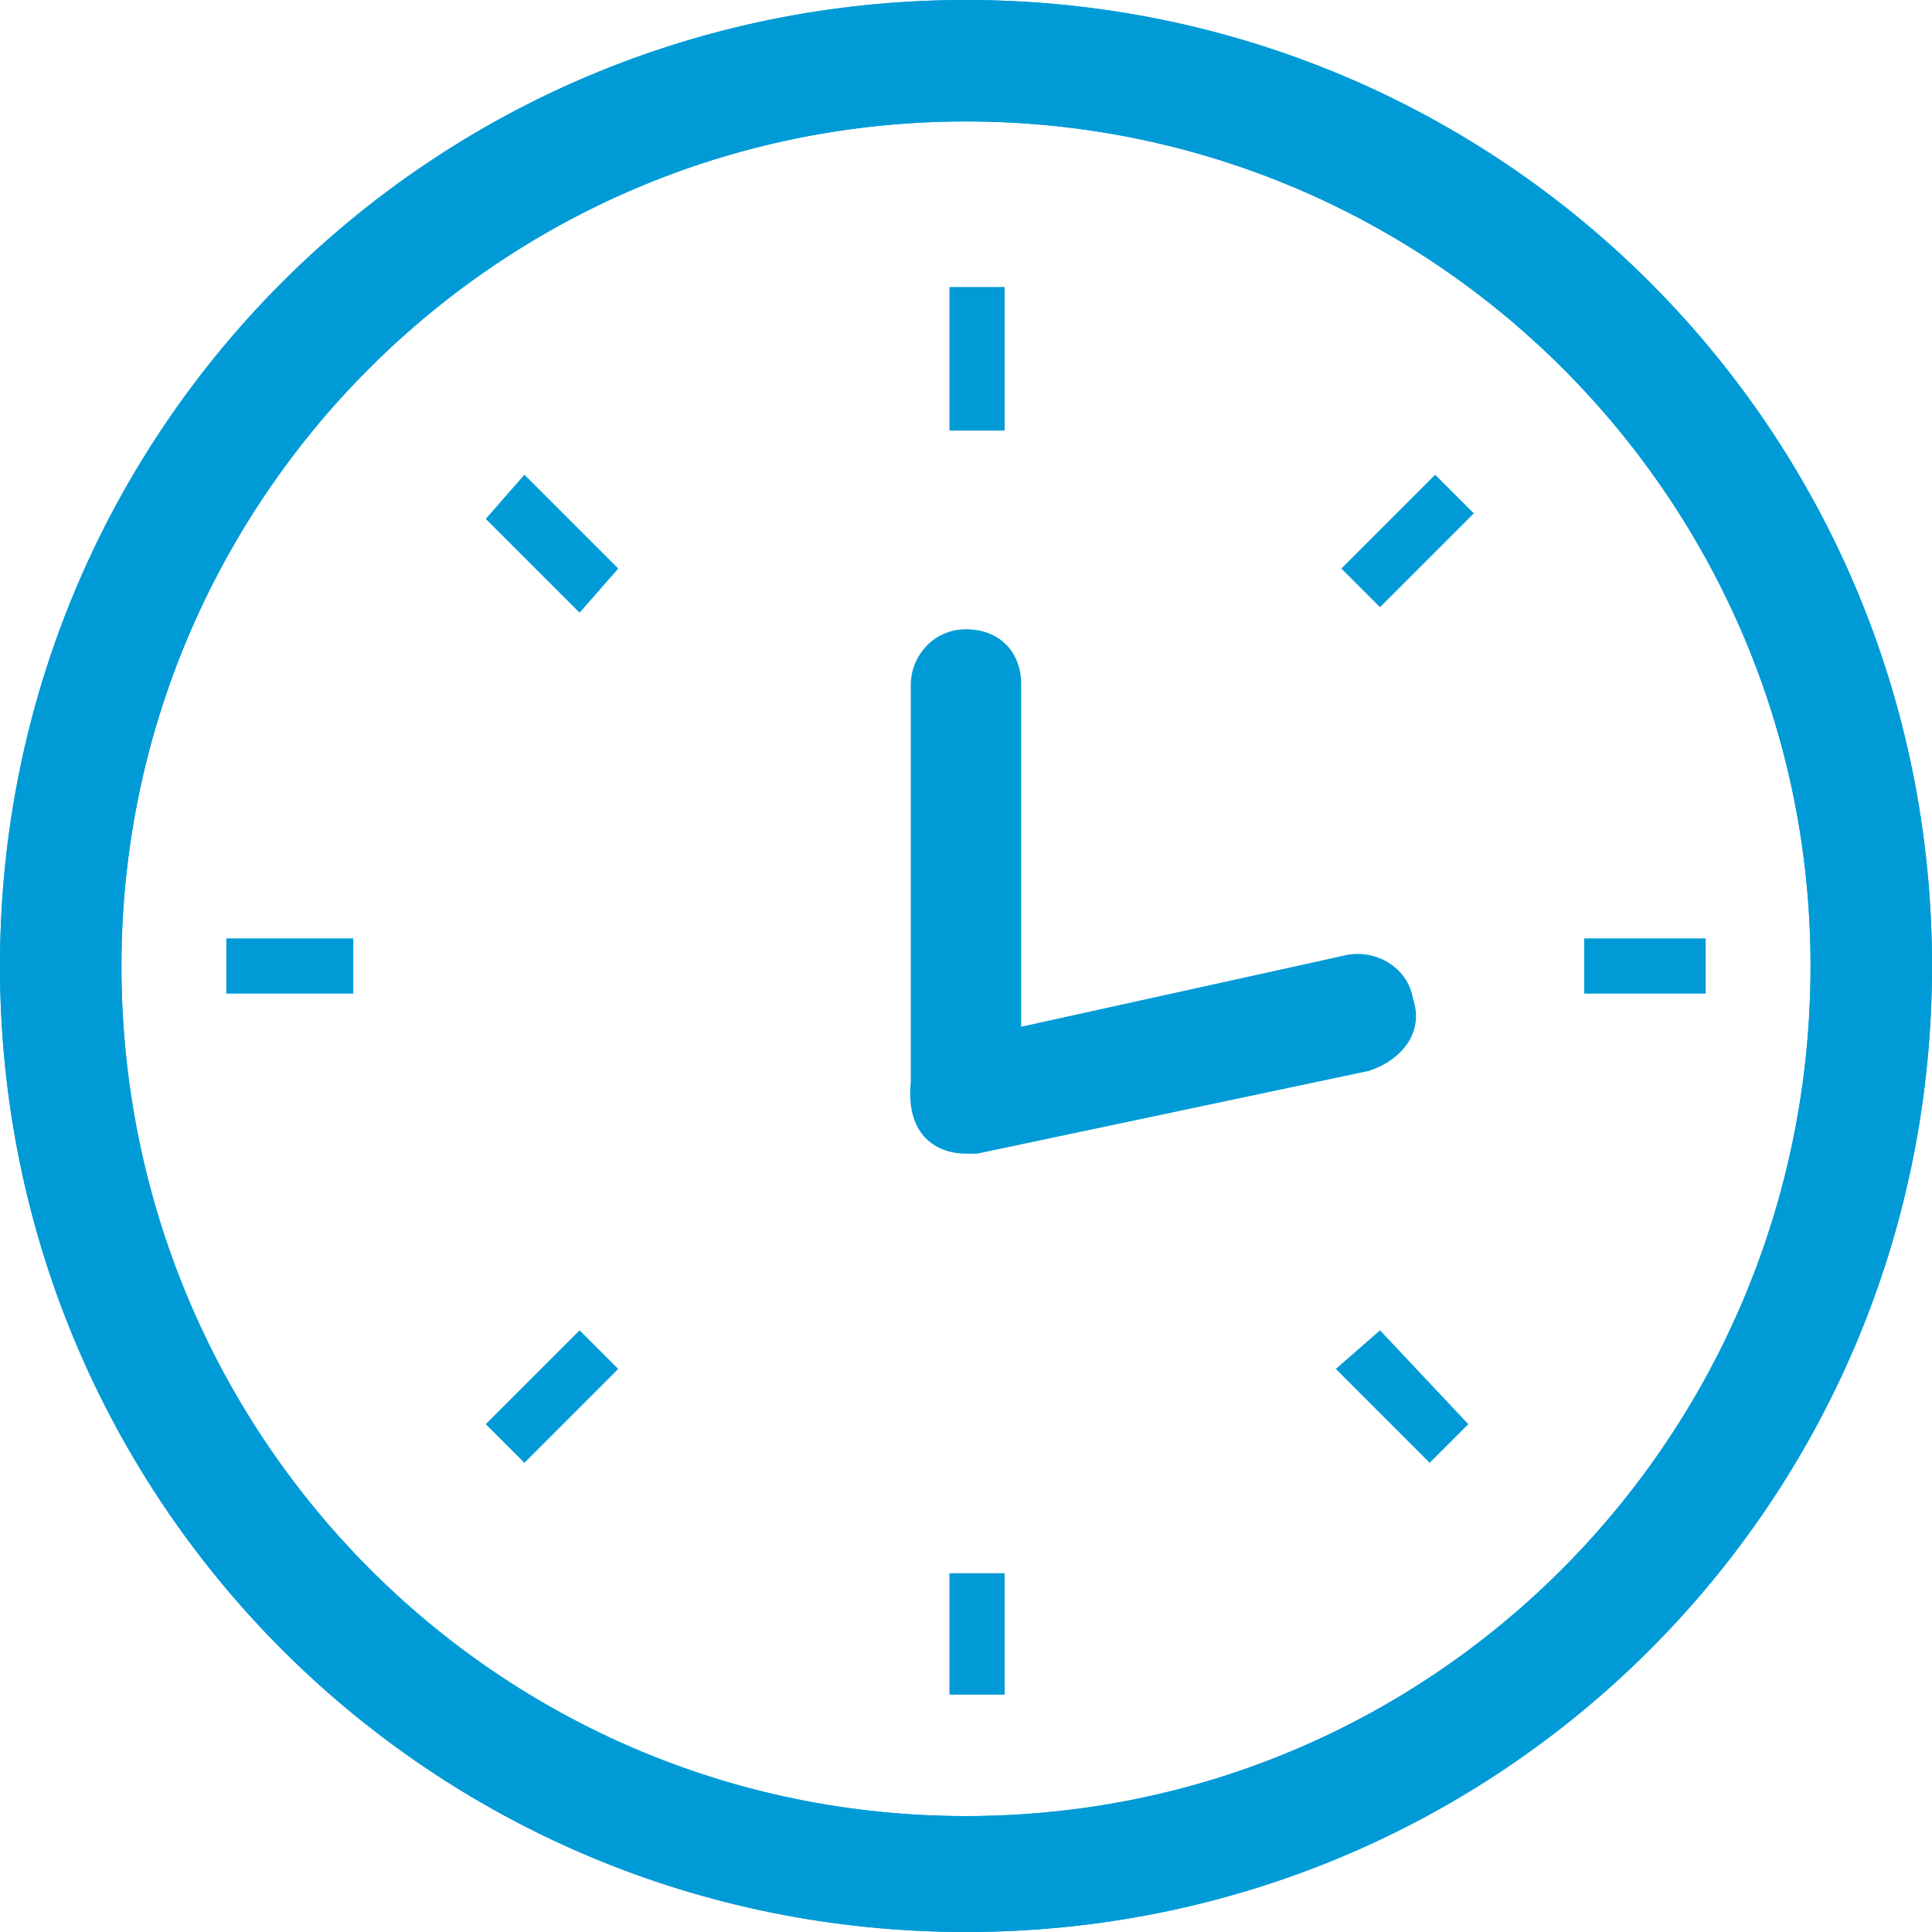<?xml version="1.0" encoding="utf-8"?>
<!-- Generator: Adobe Illustrator 18.0.0, SVG Export Plug-In . SVG Version: 6.00 Build 0)  -->
<!DOCTYPE svg PUBLIC "-//W3C//DTD SVG 1.1//EN" "http://www.w3.org/Graphics/SVG/1.1/DTD/svg11.dtd">
<svg version="1.1" id="Layer_1" xmlns="http://www.w3.org/2000/svg" xmlns:xlink="http://www.w3.org/1999/xlink" x="0px" y="0px"
	 viewBox="0 0 35 35" enable-background="new 0 0 35 35" xml:space="preserve">
<g>
	<path fill="#009BD7" d="M17.5,0C7.8,0,0,7.8,0,17.5S7.8,35,17.5,35S35,27.2,35,17.5S27.2,0,17.5,0z M17.5,32.9
		C9,32.9,2.2,26,2.2,17.5C2.2,9.1,9,2.2,17.5,2.2s15.3,6.9,15.3,15.3C32.8,26,26,32.9,17.5,32.9z"/>
	<path fill="#009BD7" d="M17.5,0C7.8,0,0,7.8,0,17.5S7.8,35,17.5,35S35,27.2,35,17.5S27.2,0,17.5,0z M17.5,32.9
		C9,32.9,2.2,26,2.2,17.5C2.2,9.1,9,2.2,17.5,2.2s15.3,6.9,15.3,15.3C32.8,26,26,32.9,17.5,32.9z"/>
	<path fill="#009BD7" d="M6.4,17H4.1v1h2.3C6.4,17.8,6.4,17,6.4,17z"/>
	<path fill="#009BD7" d="M28.7,17c0,0.2,0,0.3,0,0.5s0,0.3,0,0.5h2.2v-1H28.7z"/>
	<path fill="#009BD7" d="M17.2,28.5v2.2h1v-2.2c-0.2,0-0.3,0-0.5,0S17.4,28.5,17.2,28.5z"/>
	<path fill="#009BD7" d="M18.2,7.8V5.2h-1v2.6C17.2,7.8,18.1,7.8,18.2,7.8z"/>
	<path fill="#009BD7" d="M25,11l1.7-1.7L26,8.6l-1.7,1.7L25,11z"/>
	<path fill="#009BD7" d="M10.5,24.1l-1.7,1.7l0.7,0.7l1.7-1.7L10.5,24.1z"/>
	<path fill="#009BD7" d="M11.2,10.3L9.5,8.6L8.8,9.4l1.7,1.7L11.2,10.3z"/>
	<path fill="#009BD7" d="M24.2,24.8l1.7,1.7l0.7-0.7L25,24.1L24.2,24.8z"/>
	<path fill="#009BD7" d="M25.6,18.1c-0.1-0.6-0.7-0.9-1.2-0.8l-5.9,1.3v-6.2c0-0.6-0.4-1-1-1s-1,0.5-1,1v7.2c-0.1,1,0.5,1.3,1,1.3
		h0.2l7.1-1.5C25.4,19.2,25.8,18.7,25.6,18.1z"/>
</g>
</svg>
